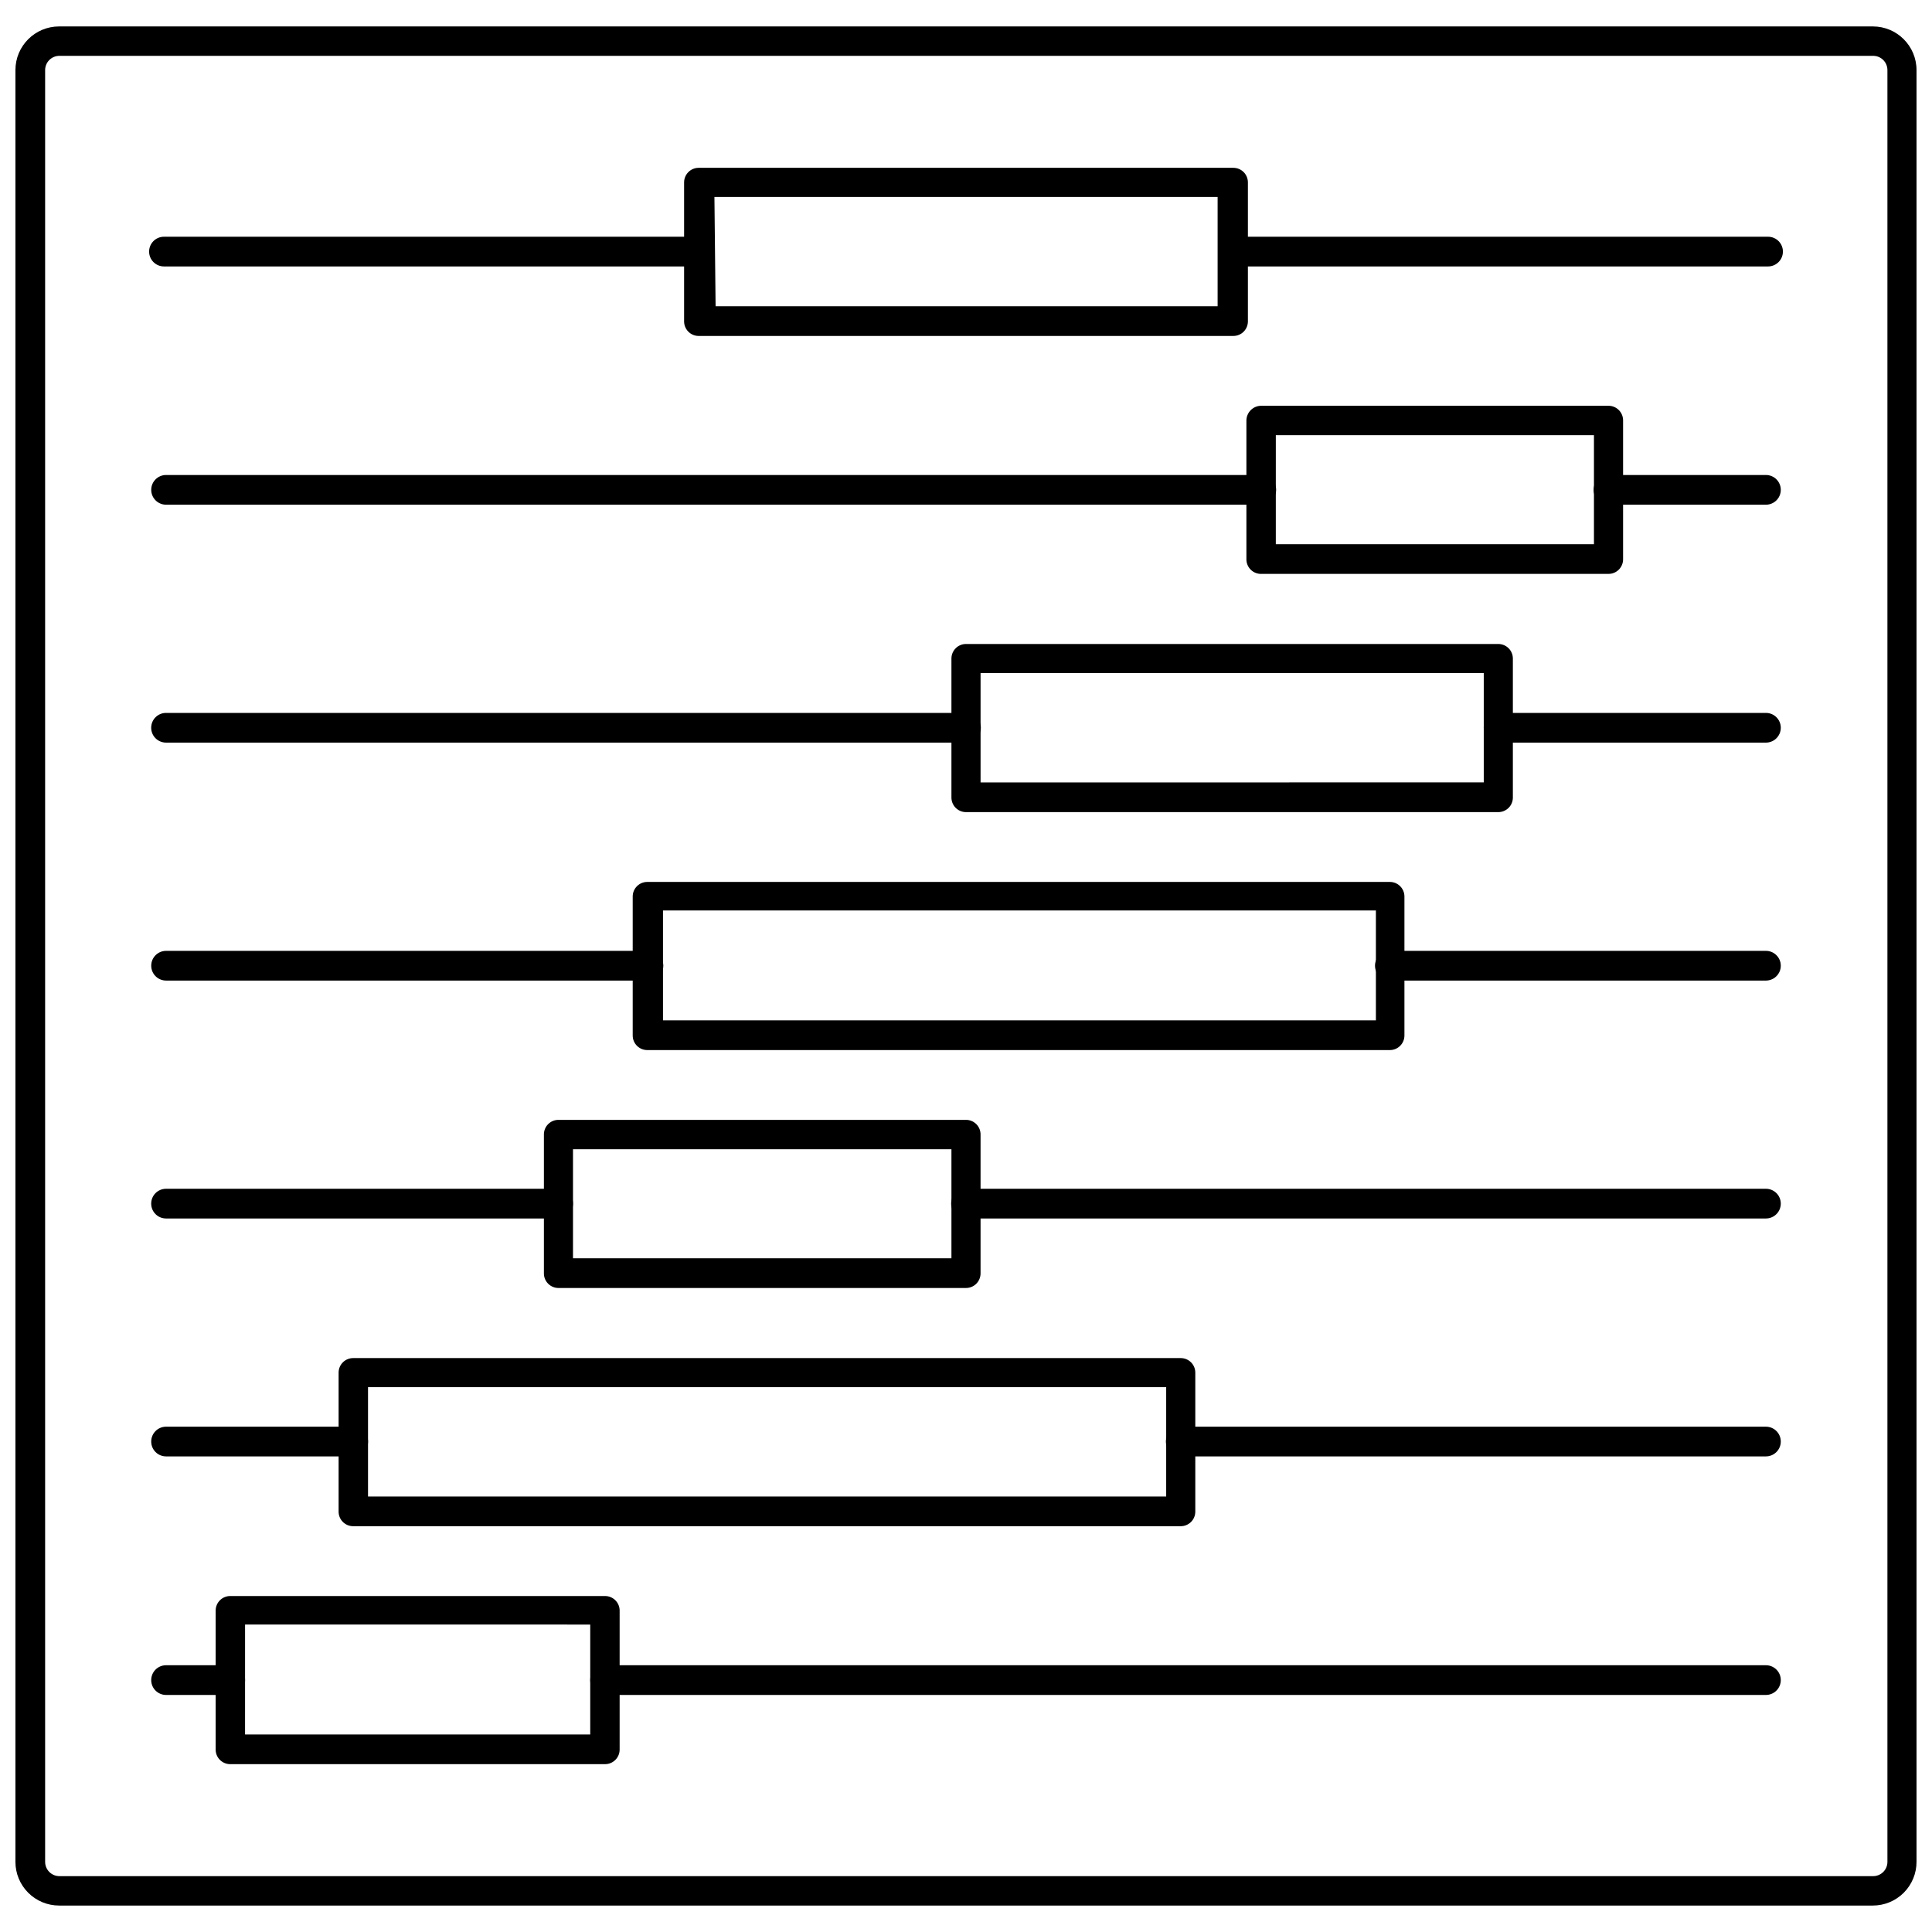 <?xml version="1.0" encoding="UTF-8"?>
<!-- Uploaded to: SVG Repo, www.svgrepo.com, Generator: SVG Repo Mixer Tools -->
<svg width="800px" height="800px" version="1.1" viewBox="144 144 512 512" xmlns="http://www.w3.org/2000/svg">
 <defs>
  <clipPath id="a">
   <path d="m148.09 151h503.81v498h-503.81z"/>
  </clipPath>
 </defs>
 <path d="m611.99 214.61h-141.14c-2.176 0-3.938-1.762-3.938-3.938 0-2.172 1.762-3.934 3.938-3.934h141.7c2.176 0 3.938 1.762 3.938 3.934 0 2.176-1.762 3.938-3.938 3.938z"/>
 <path d="m329.15 214.61h-141.7c-2.172 0-3.934-1.762-3.934-3.938 0-2.172 1.762-3.934 3.934-3.934h141.7c2.176 0 3.938 1.762 3.938 3.934 0 2.176-1.762 3.938-3.938 3.938z"/>
 <path d="m611.99 277.75h-41.723c-2.172 0-3.934-1.762-3.934-3.938 0-2.172 1.762-3.934 3.934-3.934h41.723c2.172 0 3.938 1.762 3.938 3.934 0 2.176-1.766 3.938-3.938 3.938z"/>
 <path d="m478.25 277.75h-290.24c-2.172 0-3.934-1.762-3.934-3.938 0-2.172 1.762-3.934 3.934-3.934h290.24c2.176 0 3.938 1.762 3.938 3.934 0 2.176-1.762 3.938-3.938 3.938z"/>
 <path d="m611.99 340.8h-70.848c-2.176 0-3.938-1.762-3.938-3.938 0-2.172 1.762-3.934 3.938-3.934h70.848c2.172 0 3.938 1.762 3.938 3.934 0 2.176-1.766 3.938-3.938 3.938z"/>
 <path d="m400 340.8h-212c-2.172 0-3.934-1.762-3.934-3.938 0-2.172 1.762-3.934 3.934-3.934h212c2.172 0 3.934 1.762 3.934 3.934 0 2.176-1.762 3.938-3.934 3.938z"/>
 <path d="m611.99 403.86h-99.66c-2.172 0-3.938-1.762-3.938-3.938 0-2.172 1.766-3.934 3.938-3.934h99.66c2.172 0 3.938 1.762 3.938 3.934 0 2.176-1.766 3.938-3.938 3.938z"/>
 <path d="m315.85 403.86h-127.84c-2.172 0-3.934-1.762-3.934-3.938 0-2.172 1.762-3.934 3.934-3.934h127.84c2.172 0 3.934 1.762 3.934 3.934 0 2.176-1.762 3.938-3.934 3.938z"/>
 <path d="m611.99 466.91h-211.99c-2.176 0-3.938-1.762-3.938-3.934 0-2.176 1.762-3.938 3.938-3.938h211.99c2.172 0 3.938 1.762 3.938 3.938 0 2.172-1.766 3.934-3.938 3.934z"/>
 <path d="m291.91 466.91h-103.91c-2.172 0-3.934-1.762-3.934-3.934 0-2.176 1.762-3.938 3.934-3.938h103.91c2.176 0 3.938 1.762 3.938 3.938 0 2.172-1.762 3.934-3.938 3.934z"/>
 <path d="m611.99 529.96h-155.08c-2.176 0-3.938-1.762-3.938-3.934 0-2.176 1.762-3.938 3.938-3.938h155.08c2.172 0 3.938 1.762 3.938 3.938 0 2.172-1.766 3.934-3.938 3.934z"/>
 <path d="m237.6 529.96h-49.594c-2.172 0-3.934-1.762-3.934-3.934 0-2.176 1.762-3.938 3.934-3.938h49.594c2.176 0 3.938 1.762 3.938 3.938 0 2.172-1.762 3.934-3.938 3.934z"/>
 <path d="m611.99 593.18h-307.64c-2.172 0-3.934-1.766-3.934-3.938 0-2.176 1.762-3.938 3.934-3.938h307.64c2.172 0 3.938 1.762 3.938 3.938 0 2.172-1.766 3.938-3.938 3.938z"/>
 <path d="m205.01 593.18h-17.004c-2.172 0-3.934-1.766-3.934-3.938 0-2.176 1.762-3.938 3.934-3.938h17.004c2.176 0 3.938 1.762 3.938 3.938 0 2.172-1.762 3.938-3.938 3.938z"/>
 <path d="m470.85 233.03h-141.7c-2.129 0-3.856-1.727-3.856-3.856v-36.84c0-2.133 1.727-3.859 3.856-3.859h141.7c2.129 0 3.856 1.727 3.856 3.859v36.84c0 1.023-0.406 2.004-1.129 2.727-0.723 0.723-1.703 1.129-2.727 1.129zm-137.21-7.871h133.04v-28.969h-133.35z"/>
 <path d="m570.27 296.09h-92.023c-1.035 0.023-2.039-0.375-2.777-1.102-0.742-0.723-1.16-1.719-1.16-2.754v-36.762c0-2.176 1.766-3.938 3.938-3.938h92.023c1.039 0 2.031 0.418 2.758 1.16 0.723 0.738 1.121 1.738 1.102 2.777v36.762c0 1.023-0.406 2.004-1.133 2.727-0.723 0.723-1.703 1.129-2.727 1.129zm-88.168-7.871h84.312v-28.891h-84.309z"/>
 <path d="m541.07 359.22h-141.07c-1.039 0-2.031-0.418-2.758-1.16-0.727-0.738-1.121-1.742-1.102-2.777v-36.762c0-2.129 1.727-3.859 3.859-3.859h141.07c2.129 0 3.856 1.73 3.856 3.859v36.762c0.023 1.035-0.375 2.039-1.102 2.777-0.727 0.742-1.719 1.16-2.754 1.16zm-137.21-7.871 133.35-0.004v-28.969h-133.35z"/>
 <path d="m512.33 422.28h-196.8c-2.129 0-3.856-1.727-3.856-3.859v-36.84c0-2.129 1.727-3.859 3.856-3.859h196.8c2.129 0 3.859 1.73 3.859 3.859v36.84c0 2.133-1.73 3.859-3.859 3.859zm-192.63-7.871h188.93v-29.125h-188.93z"/>
 <path d="m400 485.33h-108c-2.133 0-3.859-1.727-3.859-3.859v-36.762c-0.02-1.035 0.375-2.039 1.102-2.777 0.727-0.742 1.719-1.16 2.758-1.156h108c1.035-0.004 2.027 0.414 2.754 1.156 0.727 0.738 1.125 1.742 1.102 2.777v36.762c0 1.023-0.406 2.004-1.129 2.731-0.723 0.723-1.703 1.129-2.727 1.129zm-104.15-7.871h100.29v-28.891h-100.29z"/>
 <path d="m456.91 548.46h-219.32c-1.035 0-2.027-0.418-2.754-1.156-0.727-0.742-1.125-1.742-1.102-2.781v-36.762c0-2.129 1.727-3.856 3.856-3.856h219.32c2.129 0 3.856 1.727 3.856 3.856v36.762c0.023 1.039-0.375 2.039-1.102 2.781-0.727 0.738-1.719 1.156-2.754 1.156zm-215.38-7.871h211.52v-28.969h-211.52z"/>
 <path d="m304.35 611.52h-99.344c-2.129 0-3.856-1.727-3.856-3.856v-36.844c0-2.129 1.727-3.856 3.856-3.856h99.344c2.133 0 3.859 1.727 3.859 3.856v36.844c0 2.129-1.727 3.856-3.859 3.856zm-95.41-7.871h91.477v-29.125l-91.473-0.004z"/>
 <g clip-path="url(#a)">
  <path d="m640.33 648.99h-480.67c-3.066 0-6.012-1.223-8.18-3.391-2.172-2.172-3.391-5.113-3.391-8.184v-474.84c0-6.391 5.18-11.57 11.57-11.57h480.67c6.391 0 11.57 5.18 11.57 11.57v474.84c0 3.07-1.219 6.012-3.387 8.184-2.172 2.168-5.113 3.391-8.184 3.391zm-480.67-490.19c-2.055 0.043-3.699 1.723-3.699 3.777v474.84c0 1.016 0.41 1.988 1.137 2.699 0.723 0.711 1.707 1.102 2.723 1.082h480.51c1.016 0.02 1.996-0.371 2.723-1.082 0.727-0.711 1.133-1.684 1.133-2.699v-474.84c0-1.016-0.406-1.988-1.133-2.699-0.727-0.711-1.707-1.102-2.723-1.078z"/>
 </g>
</svg>